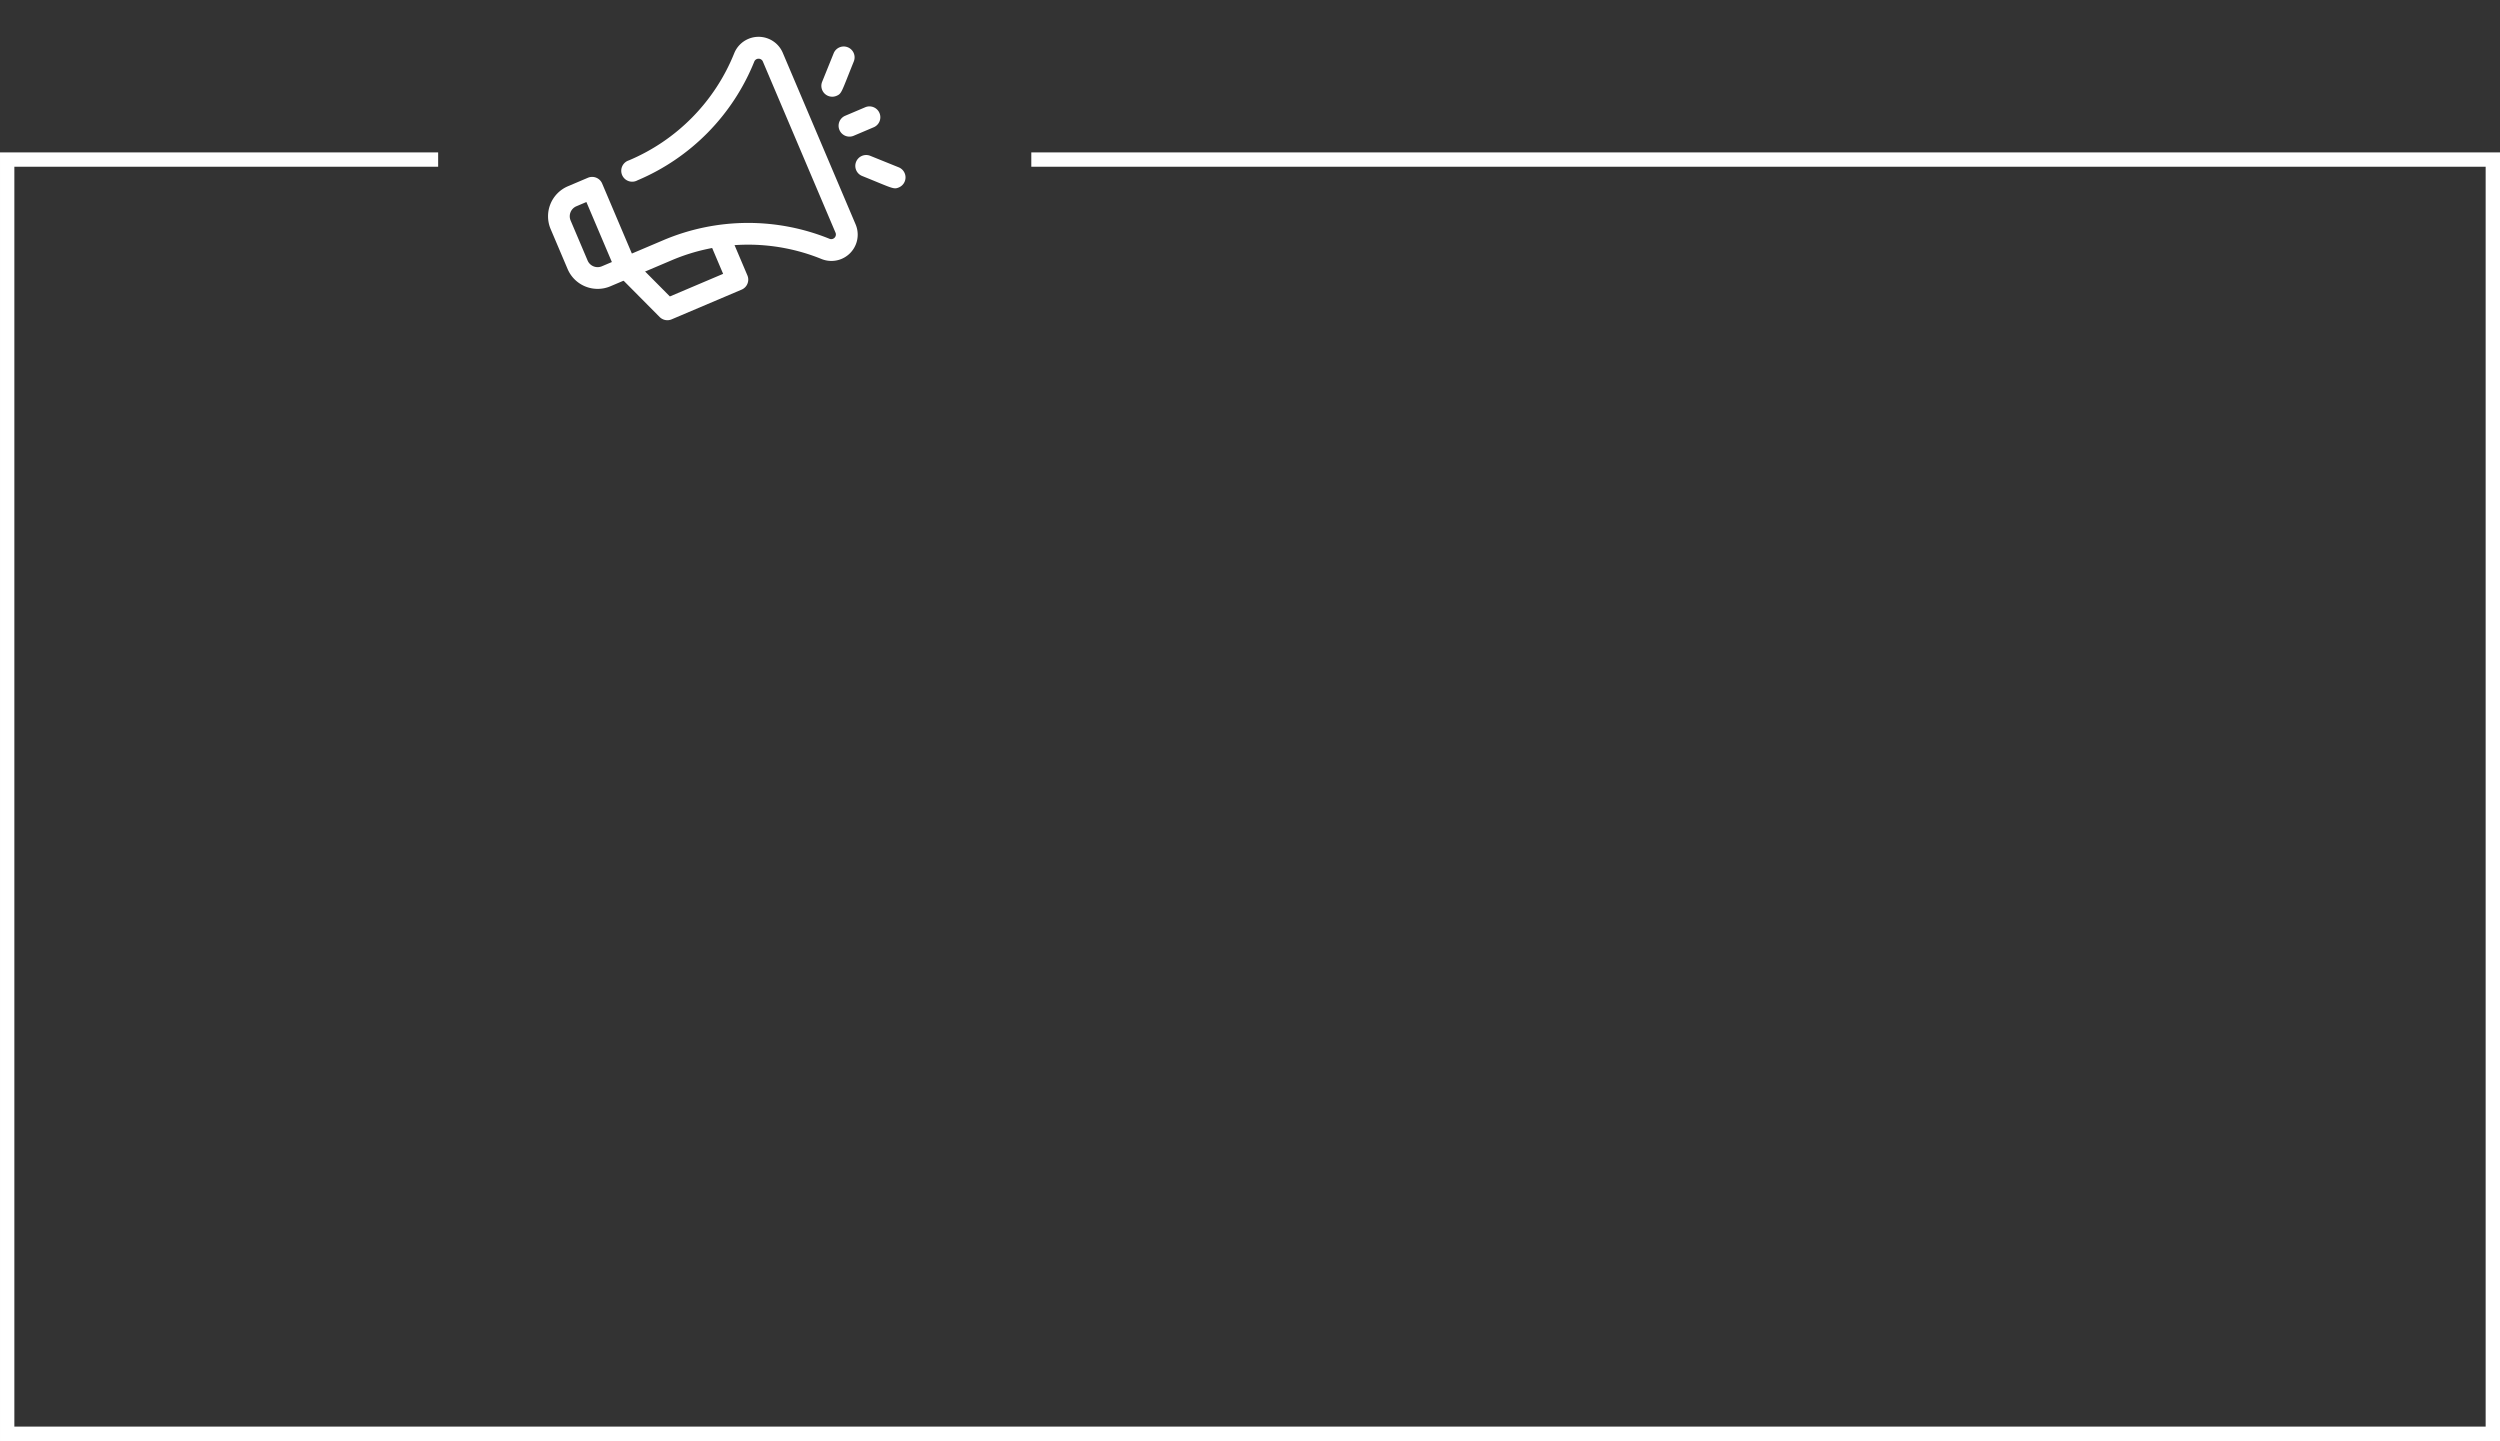 <svg xmlns="http://www.w3.org/2000/svg" xmlns:xlink="http://www.w3.org/1999/xlink" width="348.42" height="200.825" viewBox="0 0 348.42 200.825"><rect x="0" y="0" width="348.42" height="200.825" fill="#333333" stroke="none"/><defs><clipPath id="clip-path"><rect id="Rettangolo_19" data-name="Rettangolo 19" width="49.56" height="33.791" fill="none"></rect></clipPath></defs><g id="Raggruppa_30" data-name="Raggruppa 30" transform="translate(-387.894 -1404.765)"><g id="Raggruppa_22" data-name="Raggruppa 22" transform="matrix(0.921, -0.391, 0.391, 0.921, 459.238, 1424.135)"><g id="Raggruppa_21" data-name="Raggruppa 21" transform="translate(-0.498 -0.217)" clip-path="url(#clip-path)"><path id="Tracciato_30" data-name="Tracciato 30" d="M19.137,24.6H8.541a1.516,1.516,0,0,1-1.406-.952L4.108,16.076A1.514,1.514,0,1,1,6.92,14.953l2.646,6.616h8.057V17.028a1.514,1.514,0,0,1,3.027,0v6.055A1.513,1.513,0,0,1,19.137,24.6" transform="translate(2.615 7.436)" fill="#fff"></path><path id="Tracciato_31" data-name="Tracciato 31" d="M33.118,1.07A27.178,27.178,0,0,1,13.776,9.082a1.521,1.521,0,1,0,0,3.027,30.182,30.182,0,0,0,21.482-8.9.651.651,0,0,1,1.07.444V29.647a.651.651,0,0,1-1.07.444,30.182,30.182,0,0,0-21.482-8.9H9.082V10.6A1.513,1.513,0,0,0,7.568,9.082H4.541A4.547,4.547,0,0,0,0,13.623v6.055a4.547,4.547,0,0,0,4.541,4.541h9.235a27.178,27.178,0,0,1,19.342,8.012,3.661,3.661,0,0,0,6.238-2.584V3.654A3.661,3.661,0,0,0,33.118,1.07M3.027,19.678V13.623a1.515,1.515,0,0,1,1.514-1.514H6.055v9.082H4.541a1.515,1.515,0,0,1-1.514-1.514" transform="translate(0.561 0.244)" fill="#fff"></path><path id="Tracciato_32" data-name="Tracciato 32" d="M32.541,13.027H29.514a1.514,1.514,0,0,1,0-3.027h3.027a1.514,1.514,0,1,1,0,3.027" transform="translate(14.944 5.381)" fill="#fff"></path><path id="Tracciato_33" data-name="Tracciato 33" d="M29.514,10.055a1.515,1.515,0,0,1-1.07-2.584l3.027-3.027a1.513,1.513,0,0,1,2.14,2.14c-3.3,3.3-3.282,3.471-4.1,3.471" transform="translate(14.944 2.299)" fill="#fff"></path><path id="Tracciato_34" data-name="Tracciato 34" d="M32.541,20.055c-.822,0-.855-.229-4.1-3.471a1.513,1.513,0,0,1,2.14-2.14l3.027,3.027a1.515,1.515,0,0,1-1.07,2.584" transform="translate(14.944 7.436)" fill="#fff"></path></g></g><path id="Tracciato_35" data-name="Tracciato 35" d="M8443.852,865h-60.063v177.59h346.42V865H8526.519" transform="translate(-7994.894 562)" fill="none" stroke="#fff" stroke-width="2"></path></g></svg>